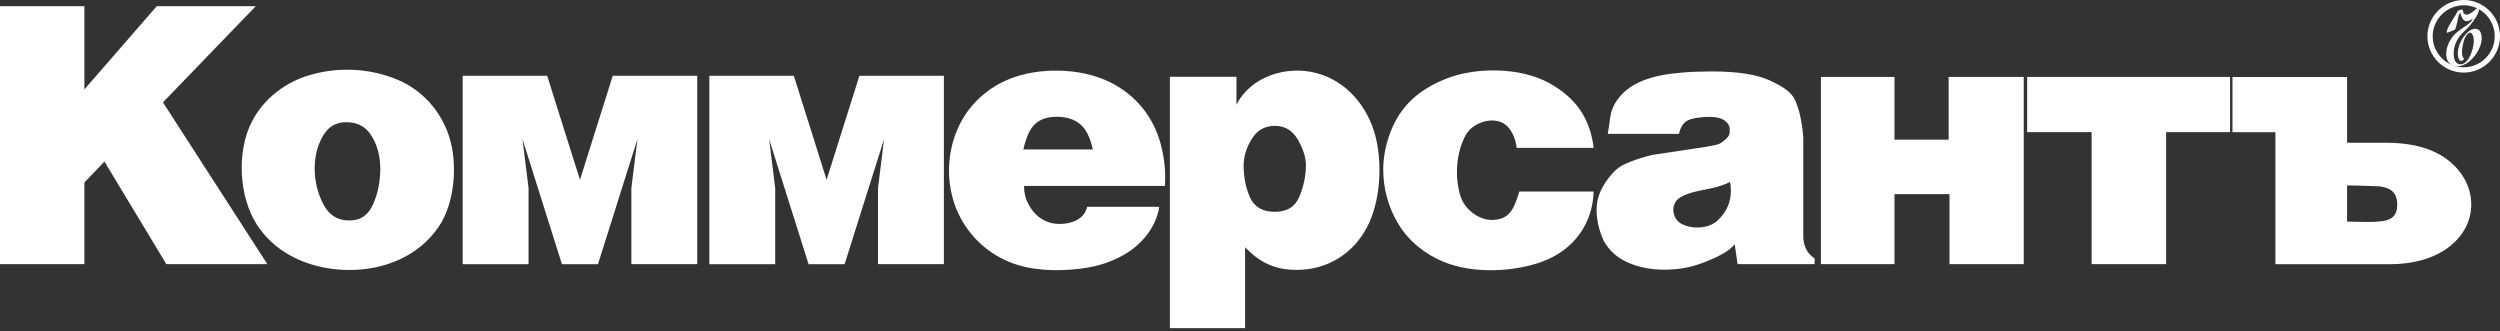 <?xml version="1.0" encoding="UTF-8"?> <svg xmlns="http://www.w3.org/2000/svg" width="498" height="66" viewBox="0 0 498 66" fill="none"><rect x="0" y="0" width="498" height="66" fill="#333333" stroke="none"/> <path d="M496.95 7.23C496.95 3.82 494.18 1.05 490.77 1.05C487.38 1.05 484.59 3.84 484.59 7.23C484.59 10.62 487.38 13.41 490.77 13.41C494.16 13.41 496.95 10.62 496.95 7.23ZM483.54 7.23C483.54 3.26 486.8 0 490.77 0C494.74 0 498 3.24 498 7.23C498 11.2 494.74 14.46 490.77 14.46C486.8 14.46 483.54 11.2 483.54 7.23Z" fill="white"></path> <path fill-rule="evenodd" clip-rule="evenodd" d="M490.56 1.92C490.75 3.69 492.18 2.68 492.79 2.19C493.01 2.01 493.29 1.68 493.44 1.59C493.54 1.53 493.68 1.57 493.74 1.69C493.8 1.87 493.82 2.09 493.71 2.42C493.58 2.81 493.35 3.18 493.23 3.38C492.9 3.91 492.58 4.37 492.2 4.86C491.57 5.64 490.78 6.26 490.12 7.03C489.11 8.2 488.54 10.01 488.86 11.54C488.94 11.93 489.12 12.43 489.5 12.63C491.72 13.86 493.35 8.58 492.59 7.02C492.49 6.82 492.28 6.46 492 6.51C490.61 6.77 489.96 11.29 490.83 11.62C490.79 12.15 489.94 12.48 489.69 11.49C489.61 11.15 489.59 10.78 489.6 10.43C489.64 8.92 490.85 6.65 492.23 5.95C492.86 5.63 493.74 5.63 494.09 6.35C495.33 8.91 491.99 13.63 489.09 13.2C487.69 12.99 487.19 11.65 487.3 10.38C487.39 9.33 487.82 8.34 488.43 7.49C489.65 5.78 491.57 5.28 492.5 3.93C492.5 3.93 492.54 3.88 492.54 3.85C492.55 3.81 492.5 3.76 492.44 3.81C492.34 3.9 491.8 4.18 491.43 4.22C490.68 4.31 490.27 3.28 490.14 2.71C490.11 2.58 490.1 2.49 489.98 2.65C489.61 3.13 489.33 5.8 488.96 5.94L487.5 6.52C487.5 6.52 487.44 6.55 487.41 6.46C487.24 5.84 488.75 3.68 489.17 2.96C489.23 2.87 489.57 2.2 489.64 2.14C489.75 2.05 490.42 1.88 490.55 1.9L490.56 1.92Z" fill="white"></path> <path d="M53.24 52.61H33.13L20.81 32.19L16.81 36.35V52.61H0V1.23H16.81V17.81L31.23 1.23H50.95L32.46 20.39L53.25 52.61H53.24ZM75.75 33.55C75.75 31.2 75.2 29.07 74.09 27.18C72.99 25.29 71.28 24.34 68.96 24.34C66.88 24.34 65.31 25.29 64.26 27.19C63.2 29.1 62.68 31.22 62.68 33.54C62.68 36.04 63.24 38.4 64.37 40.6C65.49 42.82 67.21 43.92 69.53 43.92C71.85 43.92 73.36 42.85 74.32 40.69C75.28 38.54 75.76 36.15 75.76 33.53L75.75 33.55ZM87.41 45.13C83.44 51.02 76.63 53.78 69.59 53.78C62.55 53.78 55.34 51.05 51.28 44.92C47.56 39.3 47.08 30.14 50.22 24.14C52.63 19.53 57.05 16.19 62.12 14.84C67.7 13.29 73.74 13.63 79.1 15.84C84.11 17.9 87.84 22.14 89.46 27.17C91.23 32.67 90.6 40.41 87.42 45.13H87.41ZM217.69 29.78C217.16 27.33 216.3 25.64 215.11 24.69C213.91 23.73 212.39 23.26 210.53 23.26C208.67 23.26 207.3 23.72 206.25 24.65C205.2 25.57 204.4 27.28 203.85 29.78H217.69ZM232.07 37.04H203.99C203.99 38.2 204.19 39.21 204.59 40.1C205.8 42.79 207.98 44.61 211.11 44.61C213.41 44.61 216.06 43.68 216.55 41.19H230.93C230.38 44.73 228.12 47.86 225.21 49.91C222.27 51.98 218.67 53.13 215.11 53.53C210.54 54.09 205.26 53.94 201.03 52.17C196.11 50.13 192.44 46.35 190.44 41.47C188.6 36.72 188.58 31.44 190.36 26.65C192.21 21.68 196.01 17.83 200.94 15.79C206.94 13.32 215.33 13.49 221.13 16.38C226.28 18.94 229.78 23.29 231.24 28.79C231.96 31.56 232.23 34.21 232.06 37.04H232.07ZM272.35 45.2C269.59 50.47 264.48 53.76 258.33 53.76C253.91 53.76 251.01 52.32 248.02 49.26V65.37H233.04V15.3H246.3V20.88C249.18 15.15 256.3 13.06 262.04 14.51C268.3 16.07 272.52 21.33 274.02 27.25C275.42 32.75 274.94 40.28 272.34 45.2H272.35ZM260.15 33.03C260.15 31.45 259.63 29.72 258.56 27.86C257.5 26 255.96 25.07 253.95 25.07C251.94 25.07 250.42 25.94 249.34 27.69C248.27 29.43 247.73 31.21 247.73 33.03C247.73 35.27 248.15 37.36 248.98 39.29C249.83 41.22 251.47 42.19 253.94 42.19C256.41 42.19 257.97 41.19 258.84 39.18C259.63 37.24 260.13 35.13 260.13 33.03H260.15ZM307.03 52.19C301.21 54.23 293.3 54.54 287.5 52.13C283.85 50.61 280.62 48.05 278.57 44.64C276.57 41.37 275.54 37.6 275.54 33.76C275.54 31.2 276.08 28.69 276.98 26.31C279.07 20.95 282.69 17.87 287.92 15.74C293.9 13.3 302.79 13.39 308.47 16.48C313.88 19.43 316.72 23.48 317.46 29.46H302.13C301.86 27.62 301.34 26.48 300.58 25.51C298.43 22.76 293.57 24.1 292.02 26.82C290.04 30.28 289.71 35.39 290.97 39.19C291.8 41.69 294.51 43.81 297.15 43.81C300.89 43.81 301.67 41.29 302.64 38.16H317.45C317.29 44.42 313.55 49.9 307.02 52.18L307.03 52.19ZM344.79 37.95C344.79 37.26 344.73 36.69 344.6 36.25C343.57 36.82 341.97 37.32 339.79 37.74C338.13 38.04 336.36 38.41 334.88 39.23C332.77 40.27 332.89 43.26 334.73 44.46C336.86 45.74 340.43 45.64 342.23 43.84C343.94 42.21 344.8 40.26 344.8 37.95H344.79ZM361.46 52.62H346.13L345.55 48.67C344.43 50.11 341.93 51.3 339.41 52.28C338.18 52.75 336.92 53.13 335.62 53.37C334.33 53.6 332.95 53.72 331.52 53.72C328.93 53.72 326.57 53.27 324.42 52.36C322.28 51.45 320.66 50.03 319.54 48.12C318.54 46.02 318.04 43.89 318.04 41.72C318.04 38.97 319.32 36.71 321.08 34.68C322.08 33.52 323.06 32.87 324.83 32.19C325.67 31.87 326.5 31.59 327.31 31.35C328.12 31.12 328.88 30.9 329.61 30.79L335.89 29.85C338.56 29.45 341.13 29.1 342.27 28.73C342.97 28.5 343.8 27.74 344.21 27.26C344.62 26.78 344.56 26.28 344.56 25.77C344.56 25.07 344.22 24.48 343.53 24C342.84 23.52 341.86 23.28 340.59 23.28C339.06 23.28 337.17 23.51 336.25 23.96C335.33 24.41 334.74 25.32 334.46 26.67H320.26C320.74 24.22 320.65 22.79 321.35 21.3C322.04 19.81 323.13 18.53 324.62 17.47C326.11 16.41 328.16 15.58 330.78 15.03C332.05 14.77 333.55 14.58 335.27 14.44C336.99 14.3 338.91 14.23 341.03 14.23C346.19 14.23 350.06 14.84 352.63 16.07C355.2 17.29 356.88 18.28 357.66 20.12C358.44 21.95 358.96 24.32 359.21 27.24V46.97C359.21 49 359.97 50.5 361.47 51.48V52.64L361.46 52.62ZM403.13 52.62H388.34V38.67H377.38V52.62H362.73V15.88V15.32H377.38V27.82H388.17V15.32H403.13V51.94V52.61V52.62ZM444.23 26.32H431.49V52.62H416.65V26.32H403.81V15.33H444.23V26.32ZM492.28 40.69C492.28 43.97 490.72 46.84 488.21 48.9C484.91 51.63 480.35 52.63 476.16 52.63H453.26V26.33H444.71V15.34H467.54V28.43H475.35C479.7 28.43 484.52 29.28 487.96 32.14C490.55 34.29 492.27 37.29 492.27 40.7L492.28 40.69ZM477.53 40.73C477.53 38.37 476.23 37.39 473.98 37.12C473.52 37.12 472.62 37.08 471.29 37.02C469.96 36.96 468.17 36.94 467.54 36.94V44.14L471.25 44.21C472.26 44.23 473.1 44.19 473.74 44.14C476.02 43.97 477.53 43.35 477.53 40.73ZM119.13 52.63H111.94L104.08 27.72L105.29 37.48V52.63H92.17V15.1H109L115.53 35.82L122.06 15.1H138.89V52.61H125.77V37.46L126.98 27.7L119.12 52.61L119.13 52.63ZM168.26 52.63H161.07L153.21 27.72L154.42 37.48V52.63H141.3V15.1H158.13L164.66 35.82L171.19 15.1H188.02V52.61H174.9V37.46L176.11 27.7L168.25 52.61L168.26 52.63Z" fill="white"></path> </svg> 